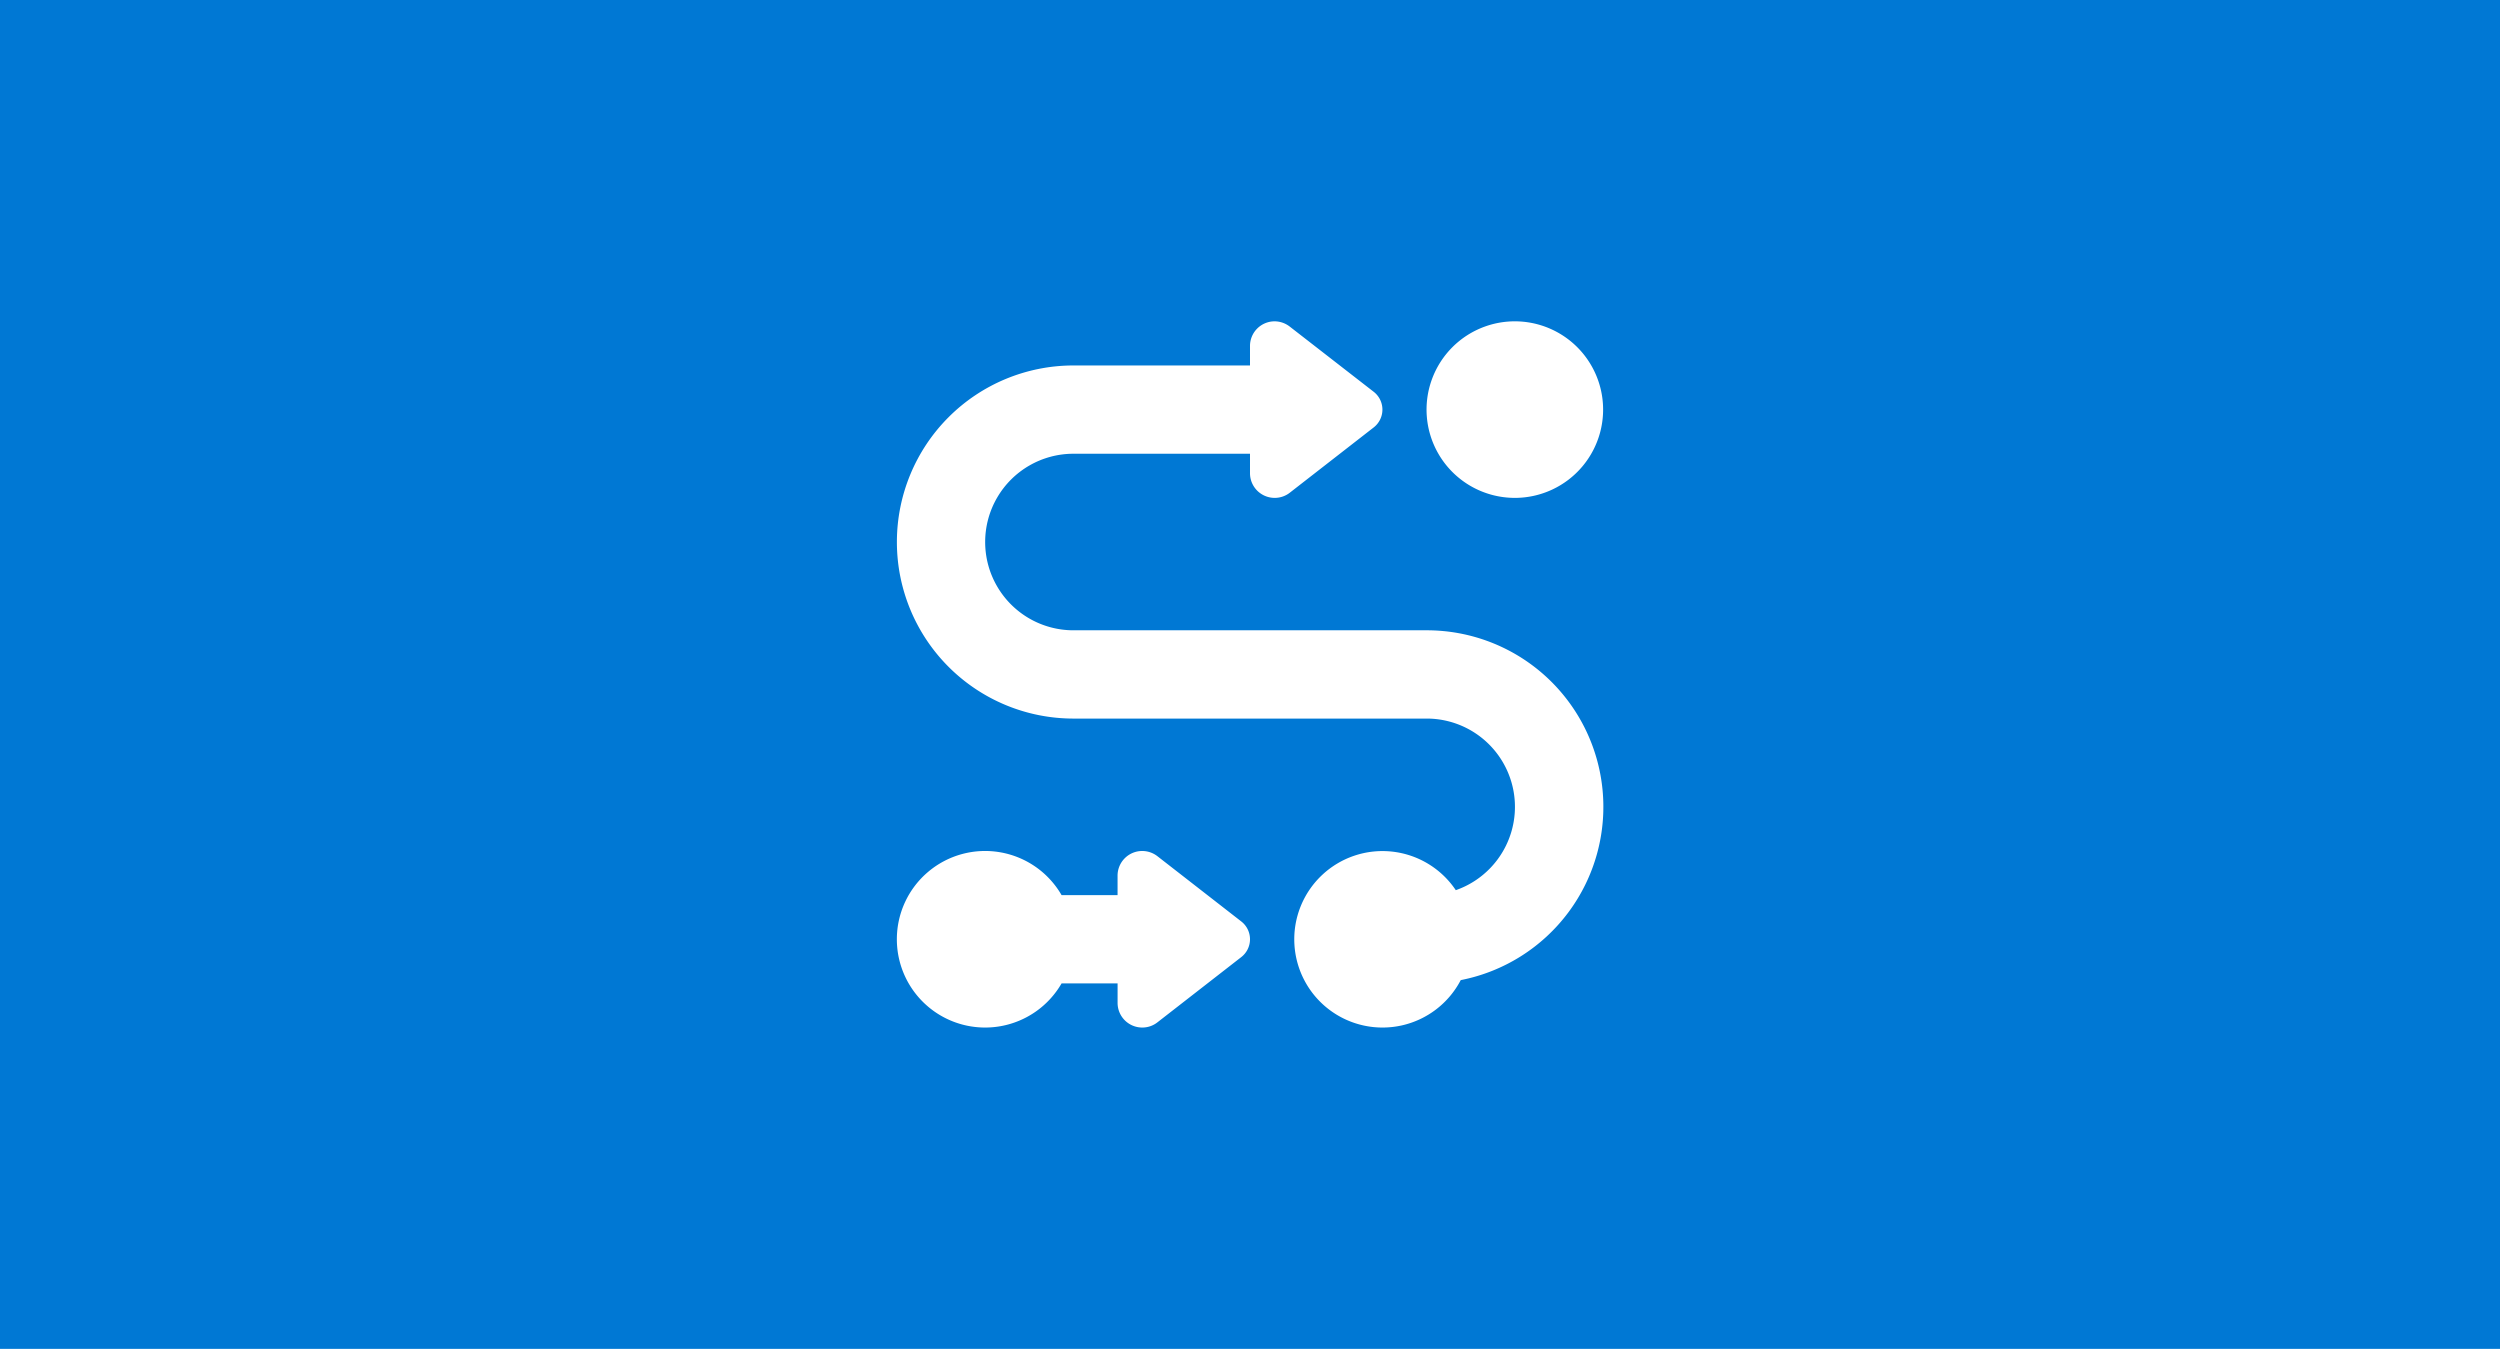 <svg xmlns="http://www.w3.org/2000/svg" width="354" height="191" viewBox="0 0 354 191">
  <g id="Streamlined_workflows" data-name="Streamlined workflows" transform="translate(-976 -2015.003)">
    <rect id="Rectangle_35986" data-name="Rectangle 35986" width="354" height="191" transform="translate(976 2015.003)" fill="#0078d4"/>
    <path id="Path_11363" data-name="Path 11363" d="M114.5,25.5a12.5,12.5,0,1,0-10.825-6.25A12.5,12.5,0,0,0,114.5,25.5ZM52,6.75a25,25,0,0,0,0,50h50a12.5,12.5,0,0,1,4.141,24.3,12.494,12.494,0,1,0,.7,12.734A25,25,0,0,0,102,44.25H52a12.5,12.5,0,0,1,0-25H77V22a3.493,3.493,0,0,0,3.5,3.5,3.456,3.456,0,0,0,2.148-.742L94.52,15.52a3.195,3.195,0,0,0,0-5.039L82.625,1.242A3.535,3.535,0,0,0,80.477.5,3.488,3.488,0,0,0,77,4V6.75Zm-1.68,75a12.5,12.5,0,1,0,0,12.5h7.93V97a3.493,3.493,0,0,0,3.5,3.5,3.456,3.456,0,0,0,2.148-.742L75.77,90.52a3.195,3.195,0,0,0,0-5.039L63.895,76.242a3.535,3.535,0,0,0-2.148-.742,3.493,3.493,0,0,0-3.5,3.5V81.75Z" transform="translate(1076 2060.003)" fill="#fff"/>
  </g>
</svg>
